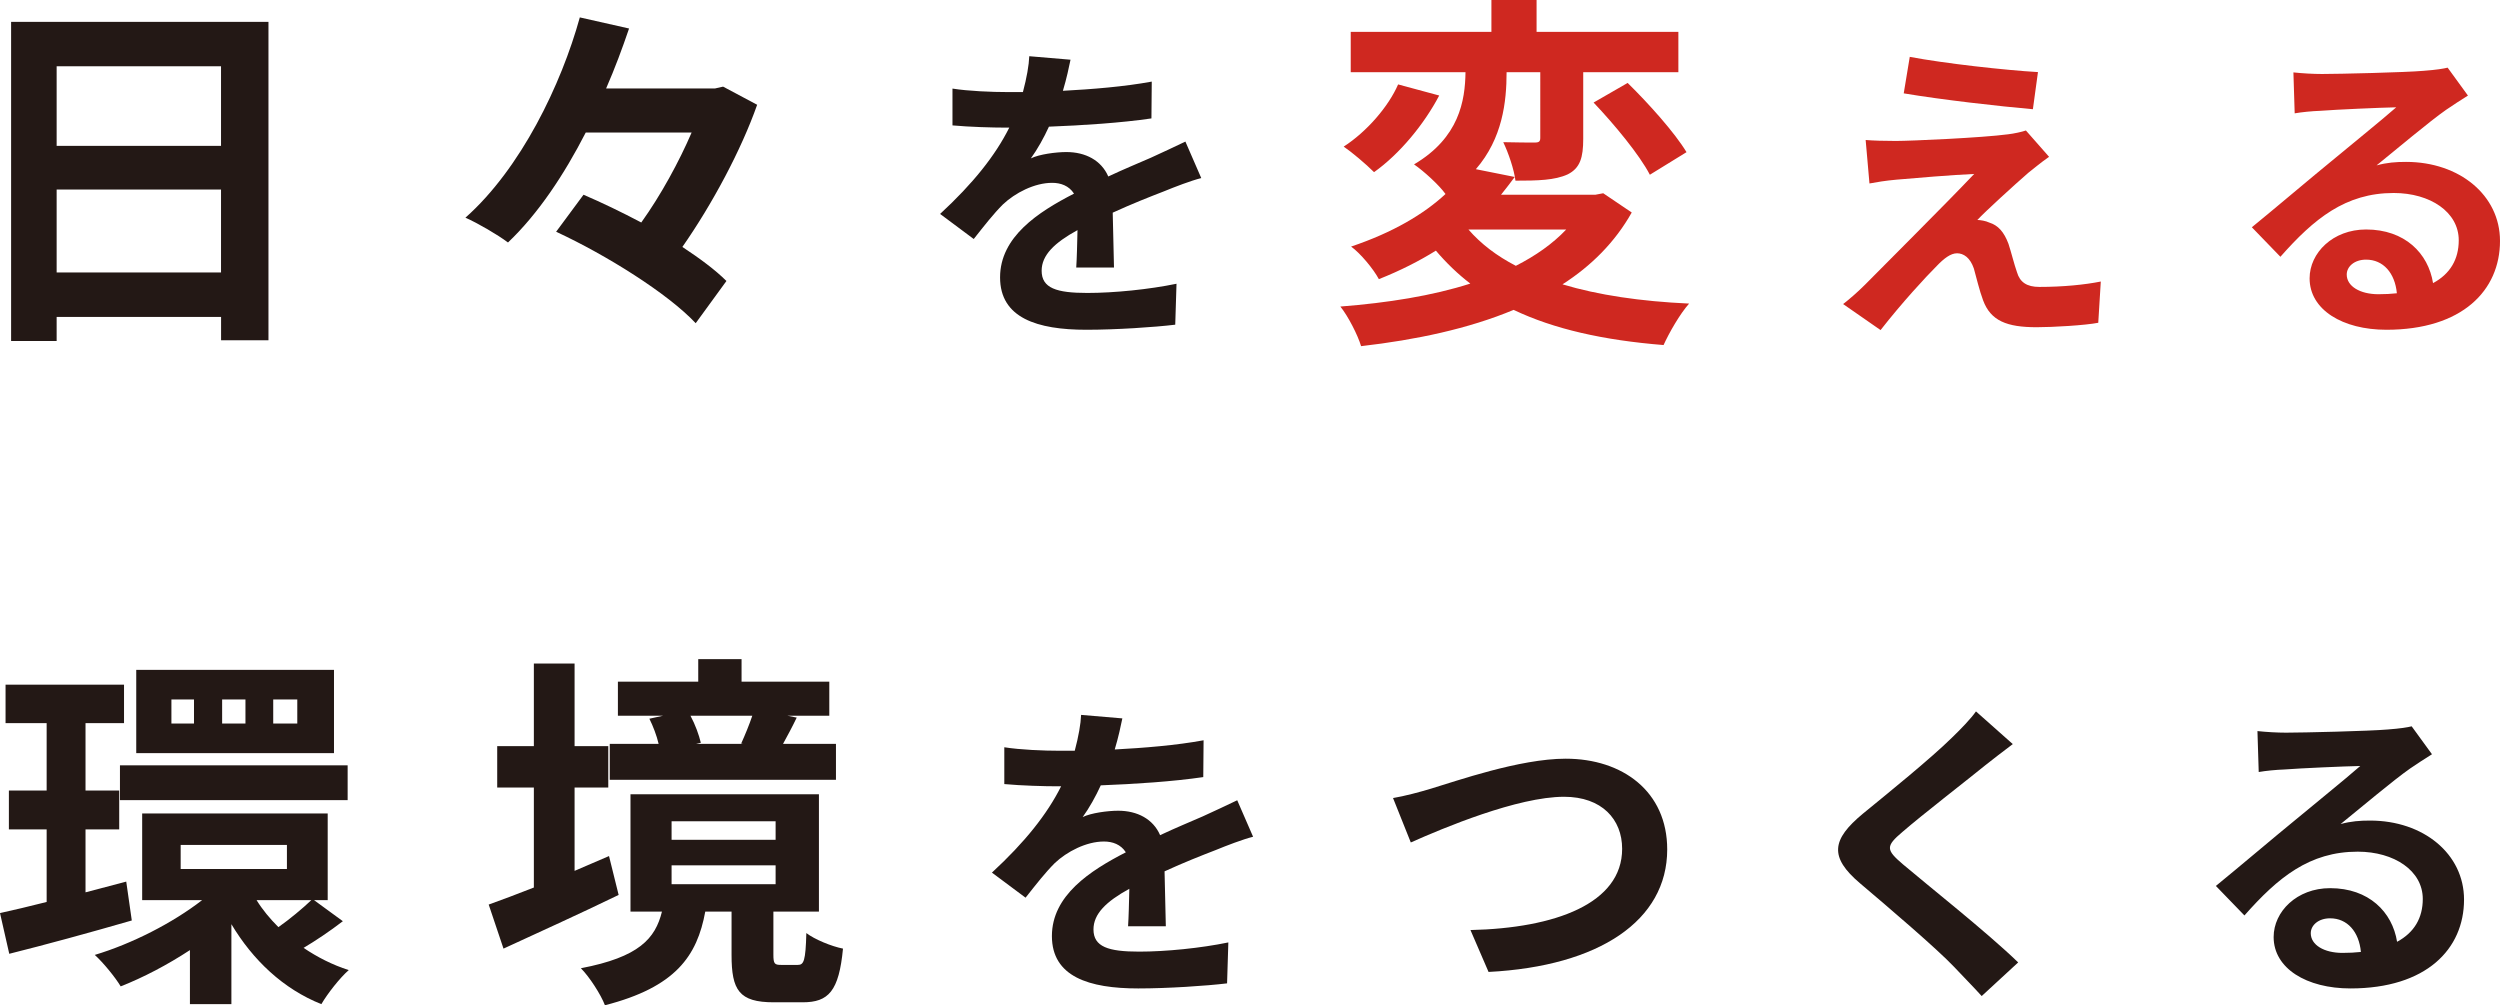 <?xml version="1.0" encoding="UTF-8"?><svg xmlns="http://www.w3.org/2000/svg" width="472.69" height="190.07" viewBox="0 0 472.69 190.07"><defs><style>.d{fill:#cf2820;}.e{fill:#231815;}.f{mix-blend-mode:multiply;}.g{isolation:isolate;}</style></defs><g class="g"><g id="b"><g id="c"><g class="f"><g><path class="e" d="M50.76,4.13v60.21h-8.96v-4.41H10.71v4.55H2.1V4.13H50.76ZM10.71,12.53v15.05h31.08V12.53H10.71Zm31.08,38.99v-15.68H10.71v15.68h31.08Z"/><path class="e" d="M143.16,19.81c-3.01,8.54-8.47,18.76-14.14,26.88,3.29,2.17,6.23,4.34,8.33,6.44l-5.81,7.98c-5.25-5.6-16.87-12.88-26.39-17.29l5.18-7c3.43,1.47,7.21,3.29,10.92,5.25,3.71-5.18,7.14-11.48,9.52-17.01h-20.02c-4.06,7.91-8.96,15.33-14.7,20.79-1.96-1.47-5.67-3.64-8.05-4.69,10.5-9.31,18.13-25.2,21.63-37.87l9.31,2.1c-1.26,3.71-2.66,7.49-4.34,11.34h20.58l1.54-.35,6.44,3.43Z"/><path class="e" d="M203.49,50.59c.12-1.74,.18-4.5,.24-7.08-4.38,2.4-6.78,4.74-6.78,7.68,0,3.3,2.82,4.2,8.64,4.2,5.04,0,11.64-.66,16.86-1.74l-.24,7.74c-3.96,.48-11.22,.96-16.8,.96-9.3,0-16.32-2.22-16.32-9.9s7.2-12.36,13.98-15.84c-.96-1.5-2.52-2.04-4.14-2.04-3.36,0-7.02,1.92-9.3,4.08-1.8,1.8-3.48,3.96-5.52,6.54l-6.36-4.74c6.24-5.76,10.44-11.04,13.08-16.32h-.72c-2.4,0-6.78-.12-10.02-.42v-6.96c3,.48,7.44,.66,10.44,.66h2.88c.72-2.7,1.14-5.1,1.2-6.78l7.8,.66c-.3,1.44-.72,3.48-1.44,5.88,5.58-.3,11.58-.78,16.8-1.74l-.06,6.96c-5.7,.84-13.02,1.32-19.38,1.56-.96,2.1-2.16,4.26-3.42,6,1.56-.78,4.74-1.2,6.72-1.2,3.6,0,6.6,1.56,7.92,4.62,3.06-1.44,5.58-2.46,8.04-3.54,2.28-1.02,4.38-2.04,6.54-3.06l3,6.9c-1.92,.48-5.04,1.68-7.08,2.52-2.64,1.02-6,2.34-9.66,4.02,.06,3.3,.18,7.68,.24,10.38h-7.14Z"/><path class="d" d="M308.52,40.18c-3.15,5.6-7.63,10.08-13.09,13.58,6.72,2.03,14.77,3.22,23.94,3.64-1.75,1.96-3.78,5.53-4.83,7.84-11.34-.91-20.72-3.01-28.35-6.65-8.54,3.57-18.48,5.67-28.84,6.86-.63-2.1-2.45-5.67-3.92-7.49,8.96-.7,17.36-2.03,24.57-4.34-2.38-1.82-4.55-3.92-6.51-6.23-3.15,1.96-6.72,3.78-10.78,5.39-1.05-1.96-3.5-4.9-5.25-6.16,7.91-2.66,13.79-6.16,17.85-9.94-1.26-1.75-4.13-4.34-5.95-5.6,8.54-5.04,9.66-12.04,9.73-17.43h-21.7V6.02h26.6V0h8.54V6.02h26.81v7.63h-17.99v12.6c0,3.5-.56,5.53-2.94,6.72-2.45,1.12-5.67,1.19-9.87,1.19-.28-2.17-1.33-5.25-2.31-7.28,2.45,.07,5.18,.07,5.95,.07,.84,0,1.05-.21,1.05-.91V13.65h-6.37c0,5.6-.77,12.53-5.81,18.34l7.35,1.47c-.84,1.12-1.68,2.24-2.59,3.36h17.85l1.47-.28,5.39,3.64Zm-36.4-22.12c-2.87,5.46-7.49,11.06-12.32,14.49-1.54-1.54-4.2-3.78-5.74-4.83,4.34-2.8,8.47-7.56,10.29-11.76l7.77,2.1Zm5.53,25.34c2.38,2.73,5.32,4.97,8.96,6.86,3.71-1.89,6.93-4.13,9.52-6.86h-18.48Zm30.1-27.72c3.99,3.92,8.89,9.38,11.13,13.09l-6.93,4.27c-1.96-3.78-6.72-9.52-10.64-13.65l6.44-3.71Z"/><path class="d" d="M383.53,32.65c-2.7,2.34-8.28,7.44-9.66,8.94,.54,0,1.62,.18,2.22,.48,1.74,.54,2.82,1.8,3.66,4.02,.54,1.62,1.08,3.9,1.62,5.4,.54,1.86,1.86,2.76,4.2,2.76,4.56,0,8.64-.42,11.64-1.02l-.48,7.8c-2.46,.48-8.58,.84-11.64,.84-5.64,0-8.7-1.2-10.14-5.1-.66-1.74-1.32-4.5-1.74-6-.72-2.1-1.98-2.88-3.18-2.88s-2.46,.96-3.84,2.4c-2.1,2.1-6.54,6.9-10.62,12.12l-7.08-4.92c1.08-.84,2.58-2.1,4.14-3.66,3.06-3.12,15.18-15.18,20.64-20.94-4.2,.18-11.28,.78-14.7,1.08-2.04,.18-3.84,.48-5.1,.72l-.72-8.22c1.38,.12,3.54,.18,5.7,.18,2.82,0,16.32-.6,21.24-1.26,1.08-.12,2.7-.48,3.36-.72l4.38,4.98c-1.56,1.08-2.82,2.16-3.9,3Zm1.8-19.02l-.96,7.02c-6.24-.54-17.34-1.8-24.42-3l1.14-6.9c6.66,1.26,18.06,2.52,24.24,2.88Z"/><path class="d" d="M466.63,18.07c-1.44,.9-2.82,1.8-4.14,2.7-3.18,2.22-9.42,7.5-13.14,10.5,1.98-.54,3.66-.66,5.58-.66,10.08,0,17.76,6.3,17.76,14.94,0,9.36-7.14,16.8-21.48,16.8-8.28,0-14.52-3.78-14.52-9.72,0-4.8,4.38-9.24,10.68-9.24,7.32,0,11.76,4.5,12.66,10.14,3.24-1.74,4.86-4.5,4.86-8.1,0-5.34-5.4-8.94-12.3-8.94-9.12,0-15.06,4.86-21.42,12.06l-5.4-5.58c4.2-3.42,11.34-9.48,14.88-12.36,3.3-2.76,9.48-7.74,12.42-10.32-3.06,.06-11.22,.42-14.34,.66-1.62,.06-3.48,.24-4.86,.48l-.24-7.74c1.68,.18,3.72,.3,5.4,.3,3.12,0,15.84-.3,19.2-.6,2.46-.18,3.84-.42,4.56-.6l3.84,5.28Zm-13.44,37.38c-.36-3.84-2.58-6.36-5.82-6.36-2.22,0-3.66,1.32-3.66,2.82,0,2.22,2.52,3.72,6,3.72,1.26,0,2.4-.06,3.48-.18Z"/><path class="e" d="M24.92,174.04c-7.98,2.31-16.45,4.62-23.17,6.3l-1.75-7.7c2.52-.56,5.53-1.26,8.82-2.1v-13.72H1.68v-7.35h7.14v-12.74H1.05v-7.28H23.45v7.28h-7.28v12.74h6.37v7.35h-6.37v11.9l7.7-2.03,1.05,7.35Zm39.9,.14c-2.45,1.89-5.18,3.71-7.42,5.04,2.59,1.75,5.46,3.22,8.54,4.2-1.68,1.47-3.99,4.41-5.18,6.44-7.21-2.87-12.95-8.33-17.01-15.12v15.12h-7.84v-10.22c-4.27,2.8-8.82,5.18-13.09,6.86-1.05-1.75-3.29-4.48-4.9-5.95,7-2.1,14.7-6.02,20.3-10.36h-11.34v-16.38H61.96v16.38h-2.59l5.46,3.99Zm-42.14-29.47h43.05v6.58H22.68v-6.58Zm40.46-2.31H25.76v-15.75H63.15v15.75Zm-26.46-10.15h-4.27v4.55h4.27v-4.55Zm-2.52,32.06h20.09v-4.55h-20.09v4.55Zm12.25-32.06h-4.41v4.55h4.41v-4.55Zm2.1,37.94c1.12,1.82,2.52,3.5,4.13,5.11,2.1-1.47,4.62-3.57,6.23-5.11h-10.36Zm7.7-37.94h-4.55v4.55h4.55v-4.55Z"/><path class="e" d="M116.97,169.21c-7.35,3.57-15.4,7.21-21.77,10.15l-2.8-8.33c2.38-.84,5.32-1.96,8.54-3.22v-18.9h-6.93v-7.84h6.93v-15.61h7.7v15.61h6.37v7.84h-6.37v15.75c2.17-.91,4.34-1.89,6.51-2.8l1.82,7.35Zm33.88,13.23c1.12,0,1.47-.7,1.61-6.02,1.54,1.19,4.76,2.52,6.93,2.94-.77,8.05-2.73,10.15-7.63,10.15h-5.46c-6.58,0-7.98-2.31-7.98-8.96v-8.19h-4.97c-1.54,8.4-5.6,14.28-18.97,17.71-.77-2.03-2.94-5.39-4.55-7,10.99-2.1,14.07-5.6,15.33-10.71h-5.95v-22.19h35.63v22.19h-8.61v8.12c0,1.75,.21,1.96,1.47,1.96h3.15Zm7.21-35h-42.77v-6.79h9.24c-.35-1.54-1.05-3.36-1.75-4.76l2.59-.56h-8.54v-6.44h15.19v-4.27h8.19v4.27h16.59v6.44h-7.91l1.75,.35c-.91,1.89-1.82,3.57-2.59,4.97h10.01v6.79Zm-31.08,11.34h19.67v-3.5h-19.67v3.5Zm0,8.4h19.67v-3.57h-19.67v3.57Zm3.57-31.85c.91,1.68,1.61,3.64,1.96,5.11l-.91,.21h8.89l-.35-.07c.7-1.54,1.54-3.57,2.1-5.25h-11.69Z"/><path class="e" d="M213.29,175.13c.12-1.74,.18-4.5,.24-7.08-4.38,2.4-6.78,4.74-6.78,7.68,0,3.3,2.82,4.2,8.64,4.2,5.04,0,11.64-.66,16.86-1.74l-.24,7.74c-3.96,.48-11.22,.96-16.8,.96-9.3,0-16.32-2.22-16.32-9.9s7.2-12.36,13.98-15.84c-.96-1.5-2.52-2.04-4.14-2.04-3.36,0-7.02,1.92-9.3,4.08-1.8,1.8-3.48,3.96-5.52,6.54l-6.36-4.74c6.24-5.76,10.44-11.04,13.08-16.32h-.72c-2.4,0-6.78-.12-10.02-.42v-6.96c3,.48,7.44,.66,10.44,.66h2.88c.72-2.7,1.14-5.1,1.2-6.78l7.8,.66c-.3,1.44-.72,3.48-1.44,5.88,5.58-.3,11.58-.78,16.8-1.74l-.06,6.96c-5.7,.84-13.02,1.32-19.38,1.56-.96,2.1-2.16,4.26-3.42,6,1.56-.78,4.74-1.2,6.72-1.2,3.6,0,6.6,1.56,7.92,4.62,3.06-1.44,5.58-2.46,8.04-3.54,2.28-1.02,4.38-2.04,6.54-3.06l3,6.9c-1.92,.48-5.04,1.68-7.08,2.52-2.64,1.02-6,2.34-9.66,4.02,.06,3.3,.18,7.68,.24,10.38h-7.14Z"/><path class="e" d="M270.65,149.09c4.62-1.38,16.68-5.64,25.38-5.64,10.74,0,19.2,6.18,19.2,17.16,0,13.44-12.84,22.08-33.78,23.16l-3.42-7.92c16.08-.36,28.68-5.04,28.68-15.36,0-5.58-3.84-9.84-10.98-9.84-8.76,0-22.8,5.88-28.98,8.64l-3.36-8.4c2.16-.36,5.1-1.14,7.26-1.8Z"/><path class="e" d="M380.57,140.69c-1.86,1.38-3.84,2.94-5.22,4.02-3.84,3.12-11.7,9.18-15.66,12.6-3.18,2.7-3.12,3.36,.12,6.12,4.44,3.78,15.9,12.84,21.78,18.54l-6.9,6.36c-1.68-1.86-3.54-3.72-5.22-5.52-3.24-3.42-12.3-11.16-17.76-15.78-5.88-4.98-5.4-8.28,.54-13.2,4.62-3.78,12.78-10.38,16.8-14.34,1.68-1.62,3.6-3.6,4.56-4.98l6.96,6.18Z"/><path class="e" d="M459.83,142.61c-1.44,.9-2.82,1.8-4.14,2.7-3.18,2.22-9.42,7.5-13.14,10.5,1.98-.54,3.66-.66,5.58-.66,10.08,0,17.76,6.3,17.76,14.94,0,9.36-7.14,16.8-21.48,16.8-8.28,0-14.52-3.78-14.52-9.72,0-4.8,4.38-9.24,10.68-9.24,7.32,0,11.76,4.5,12.66,10.14,3.24-1.74,4.86-4.5,4.86-8.1,0-5.34-5.4-8.94-12.3-8.94-9.12,0-15.06,4.86-21.42,12.06l-5.4-5.58c4.2-3.42,11.34-9.48,14.88-12.36,3.3-2.76,9.48-7.74,12.42-10.32-3.06,.06-11.22,.42-14.34,.66-1.62,.06-3.48,.24-4.86,.48l-.24-7.74c1.68,.18,3.72,.3,5.4,.3,3.12,0,15.84-.3,19.2-.6,2.46-.18,3.84-.42,4.56-.6l3.84,5.28Zm-13.44,37.38c-.36-3.84-2.58-6.36-5.82-6.36-2.22,0-3.66,1.32-3.66,2.82,0,2.22,2.52,3.72,6,3.72,1.26,0,2.4-.06,3.48-.18Z"/></g></g></g></g></g></svg>
